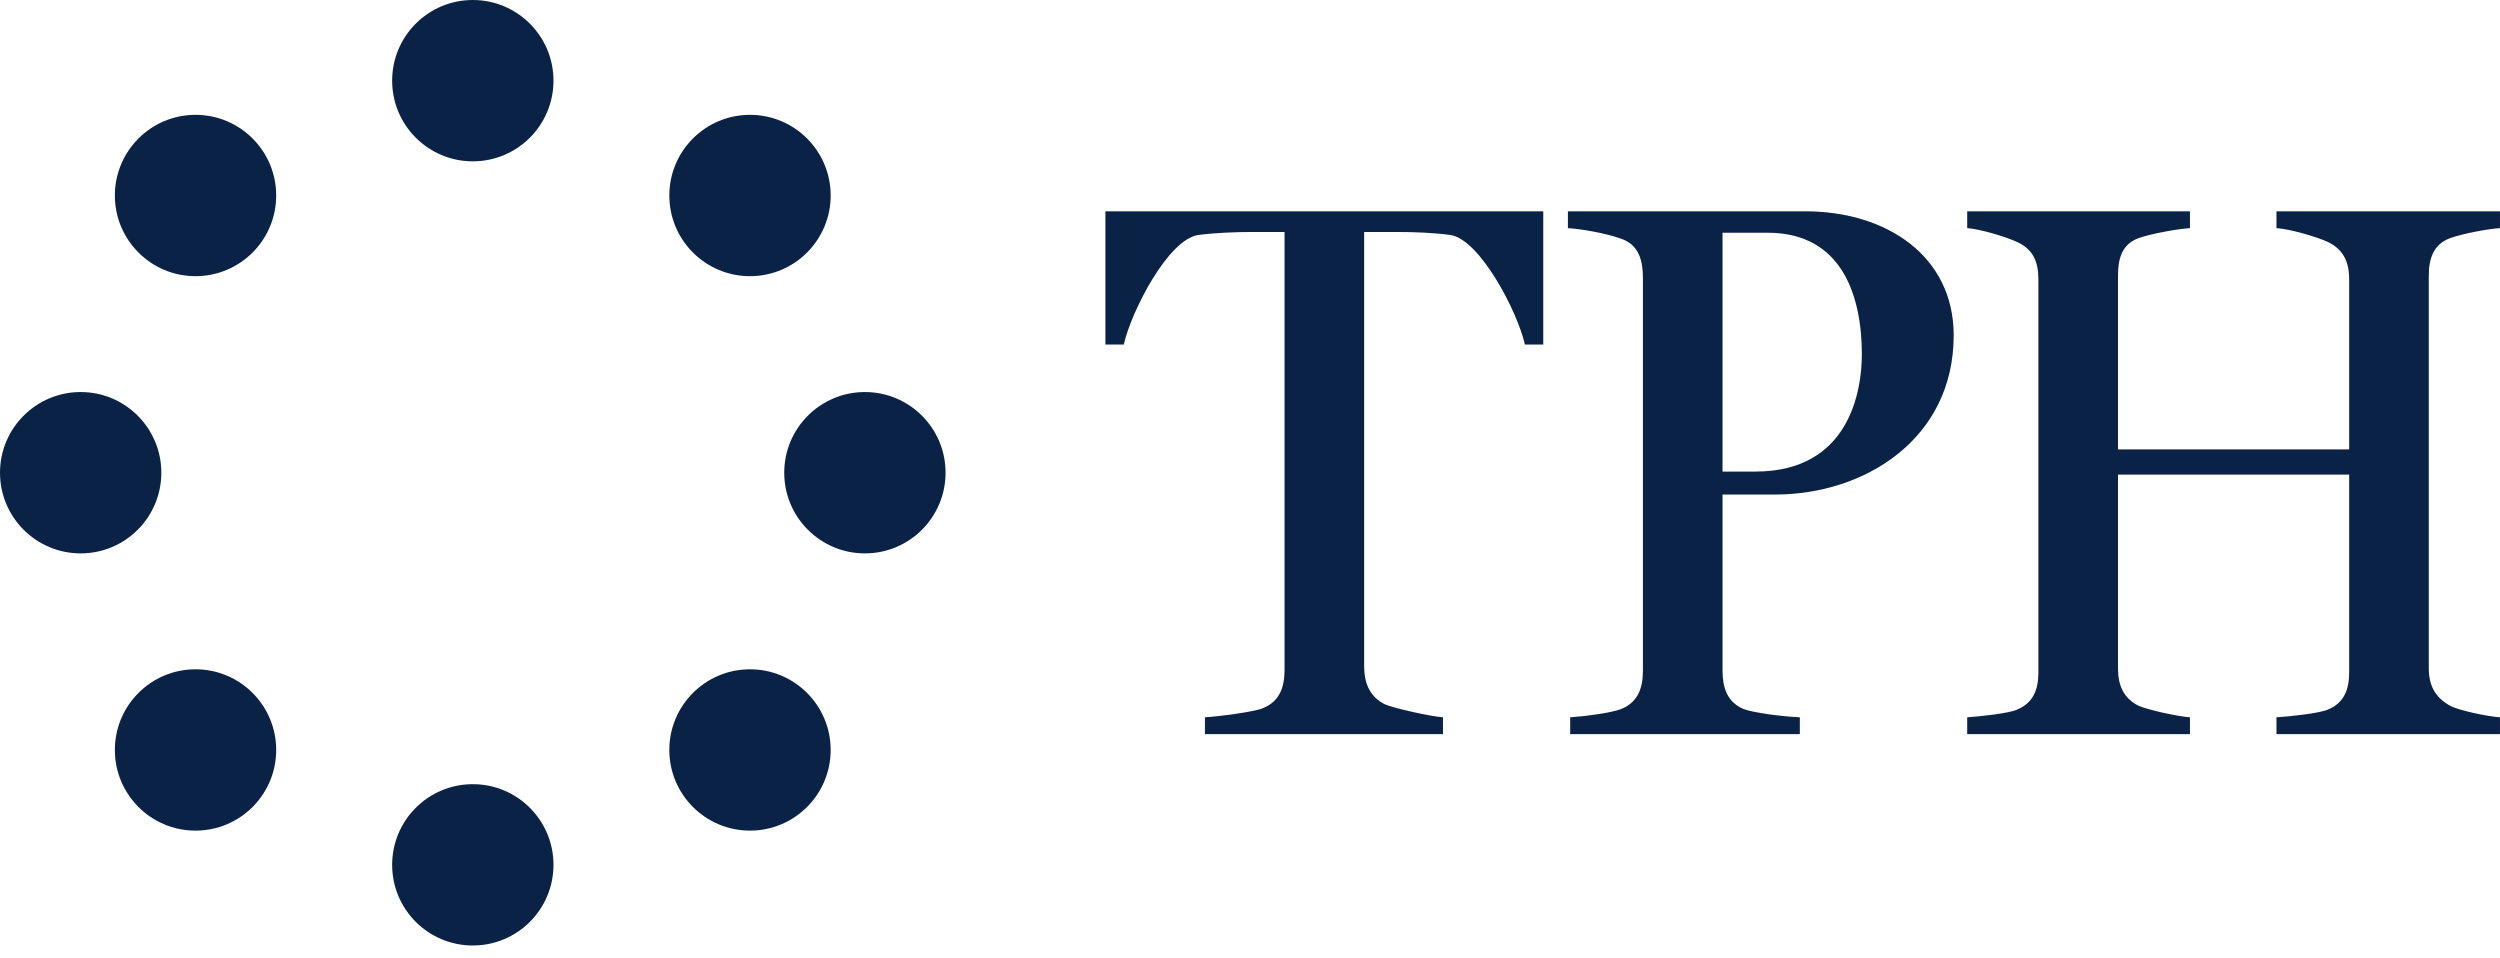 <svg xmlns="http://www.w3.org/2000/svg" width="180" height="69" viewBox="0 0 180 69" fill="none">
  <path d="M103.895 52.857H86.755V51.645C87.692 51.59 90.337 51.259 90.944 50.983C92.156 50.487 92.487 49.44 92.487 48.228V16.702H90.172C89.07 16.702 87.471 16.757 86.259 16.922C84.109 17.253 81.464 22.379 80.913 24.804H79.59V15.214H111.115V24.804H109.793C109.242 22.379 106.541 17.253 104.447 16.922C103.234 16.757 101.856 16.702 100.533 16.702H98.219V47.952C98.219 49.164 98.604 50.157 99.707 50.708C100.313 50.983 103.014 51.59 103.895 51.645V52.857Z" fill="#0B2247"/>
  <path d="M129.588 52.857H113.054V51.645C113.991 51.59 116.14 51.314 116.747 51.038C117.959 50.542 118.29 49.495 118.29 48.283V20.009C118.29 18.796 118.014 17.639 116.747 17.198C115.534 16.757 113.77 16.482 112.889 16.426V15.214H129.974C135.871 15.214 140.666 18.466 140.666 24.142C140.666 31.638 134.218 35.606 127.825 35.606H124.022V48.283C124.022 49.495 124.352 50.542 125.51 51.038C126.171 51.314 128.321 51.59 129.588 51.645V52.857ZM124.022 16.757V33.953H126.392C133.171 33.953 134.053 28.111 134.053 25.52C134.053 21.387 132.675 16.757 127.274 16.757H124.022Z" fill="#0B2247"/>
  <path d="M157.677 52.857H141.639V51.645C142.521 51.59 144.615 51.369 145.221 51.094C146.434 50.597 146.764 49.605 146.764 48.393V20.119C146.764 18.907 146.434 17.97 145.221 17.419C144.394 17.033 142.521 16.482 141.639 16.426V15.214H157.677V16.426C156.795 16.482 154.921 16.812 153.984 17.143C152.772 17.584 152.496 18.631 152.496 19.843V32.355H169.141V20.119C169.141 18.907 168.755 17.97 167.598 17.419C166.771 17.033 164.842 16.482 163.905 16.426V15.214H179.999V16.426C179.117 16.482 177.353 16.812 176.416 17.143C175.204 17.584 174.873 18.631 174.873 19.843V48.117C174.873 49.33 175.314 50.212 176.416 50.818C177.022 51.149 179.117 51.59 179.999 51.645V52.857H163.905V51.645C164.842 51.59 166.936 51.369 167.598 51.094C168.81 50.597 169.141 49.605 169.141 48.393V34.173H152.496V48.117C152.496 49.33 152.882 50.267 153.984 50.818C154.591 51.094 156.795 51.59 157.677 51.645V52.857Z" fill="#0B2247"/>
  <path d="M34.043 68.076C37.25 68.076 39.851 65.476 39.851 62.268C39.851 59.06 37.25 56.46 34.043 56.46C30.835 56.46 28.234 59.06 28.234 62.268C28.234 65.476 30.835 68.076 34.043 68.076Z" fill="#0B2247"/>
  <path d="M14.078 59.805C17.285 59.805 19.886 57.205 19.886 53.997C19.886 50.789 17.285 48.189 14.078 48.189C10.87 48.189 8.27 50.789 8.27 53.997C8.27 57.205 10.87 59.805 14.078 59.805Z" fill="#0B2247"/>
  <path d="M5.808 39.844C9.016 39.844 11.616 37.243 11.616 34.035C11.616 30.828 9.016 28.227 5.808 28.227C2.6 28.227 0 30.828 0 34.035C0 37.243 2.6 39.844 5.808 39.844Z" fill="#0B2247"/>
  <path d="M14.078 19.885C17.285 19.885 19.886 17.284 19.886 14.076C19.886 10.869 17.285 8.268 14.078 8.268C10.87 8.268 8.27 10.869 8.27 14.076C8.27 17.284 10.87 19.885 14.078 19.885Z" fill="#0B2247"/>
  <path d="M34.043 11.616C37.25 11.616 39.851 9.016 39.851 5.808C39.851 2.6 37.25 0 34.043 0C30.835 0 28.234 2.6 28.234 5.808C28.234 9.016 30.835 11.616 34.043 11.616Z" fill="#0B2247"/>
  <path d="M54 19.885C57.207 19.885 59.808 17.284 59.808 14.076C59.808 10.869 57.207 8.268 54 8.268C50.792 8.268 48.191 10.869 48.191 14.076C48.191 17.284 50.792 19.885 54 19.885Z" fill="#0B2247"/>
  <path d="M62.273 39.844C65.481 39.844 68.081 37.243 68.081 34.035C68.081 30.828 65.481 28.227 62.273 28.227C59.065 28.227 56.465 30.828 56.465 34.035C56.465 37.243 59.065 39.844 62.273 39.844Z" fill="#0B2247"/>
  <path d="M54 59.805C57.207 59.805 59.808 57.205 59.808 53.997C59.808 50.789 57.207 48.189 54 48.189C50.792 48.189 48.191 50.789 48.191 53.997C48.191 57.205 50.792 59.805 54 59.805Z" fill="#0B2247"/>
</svg>
